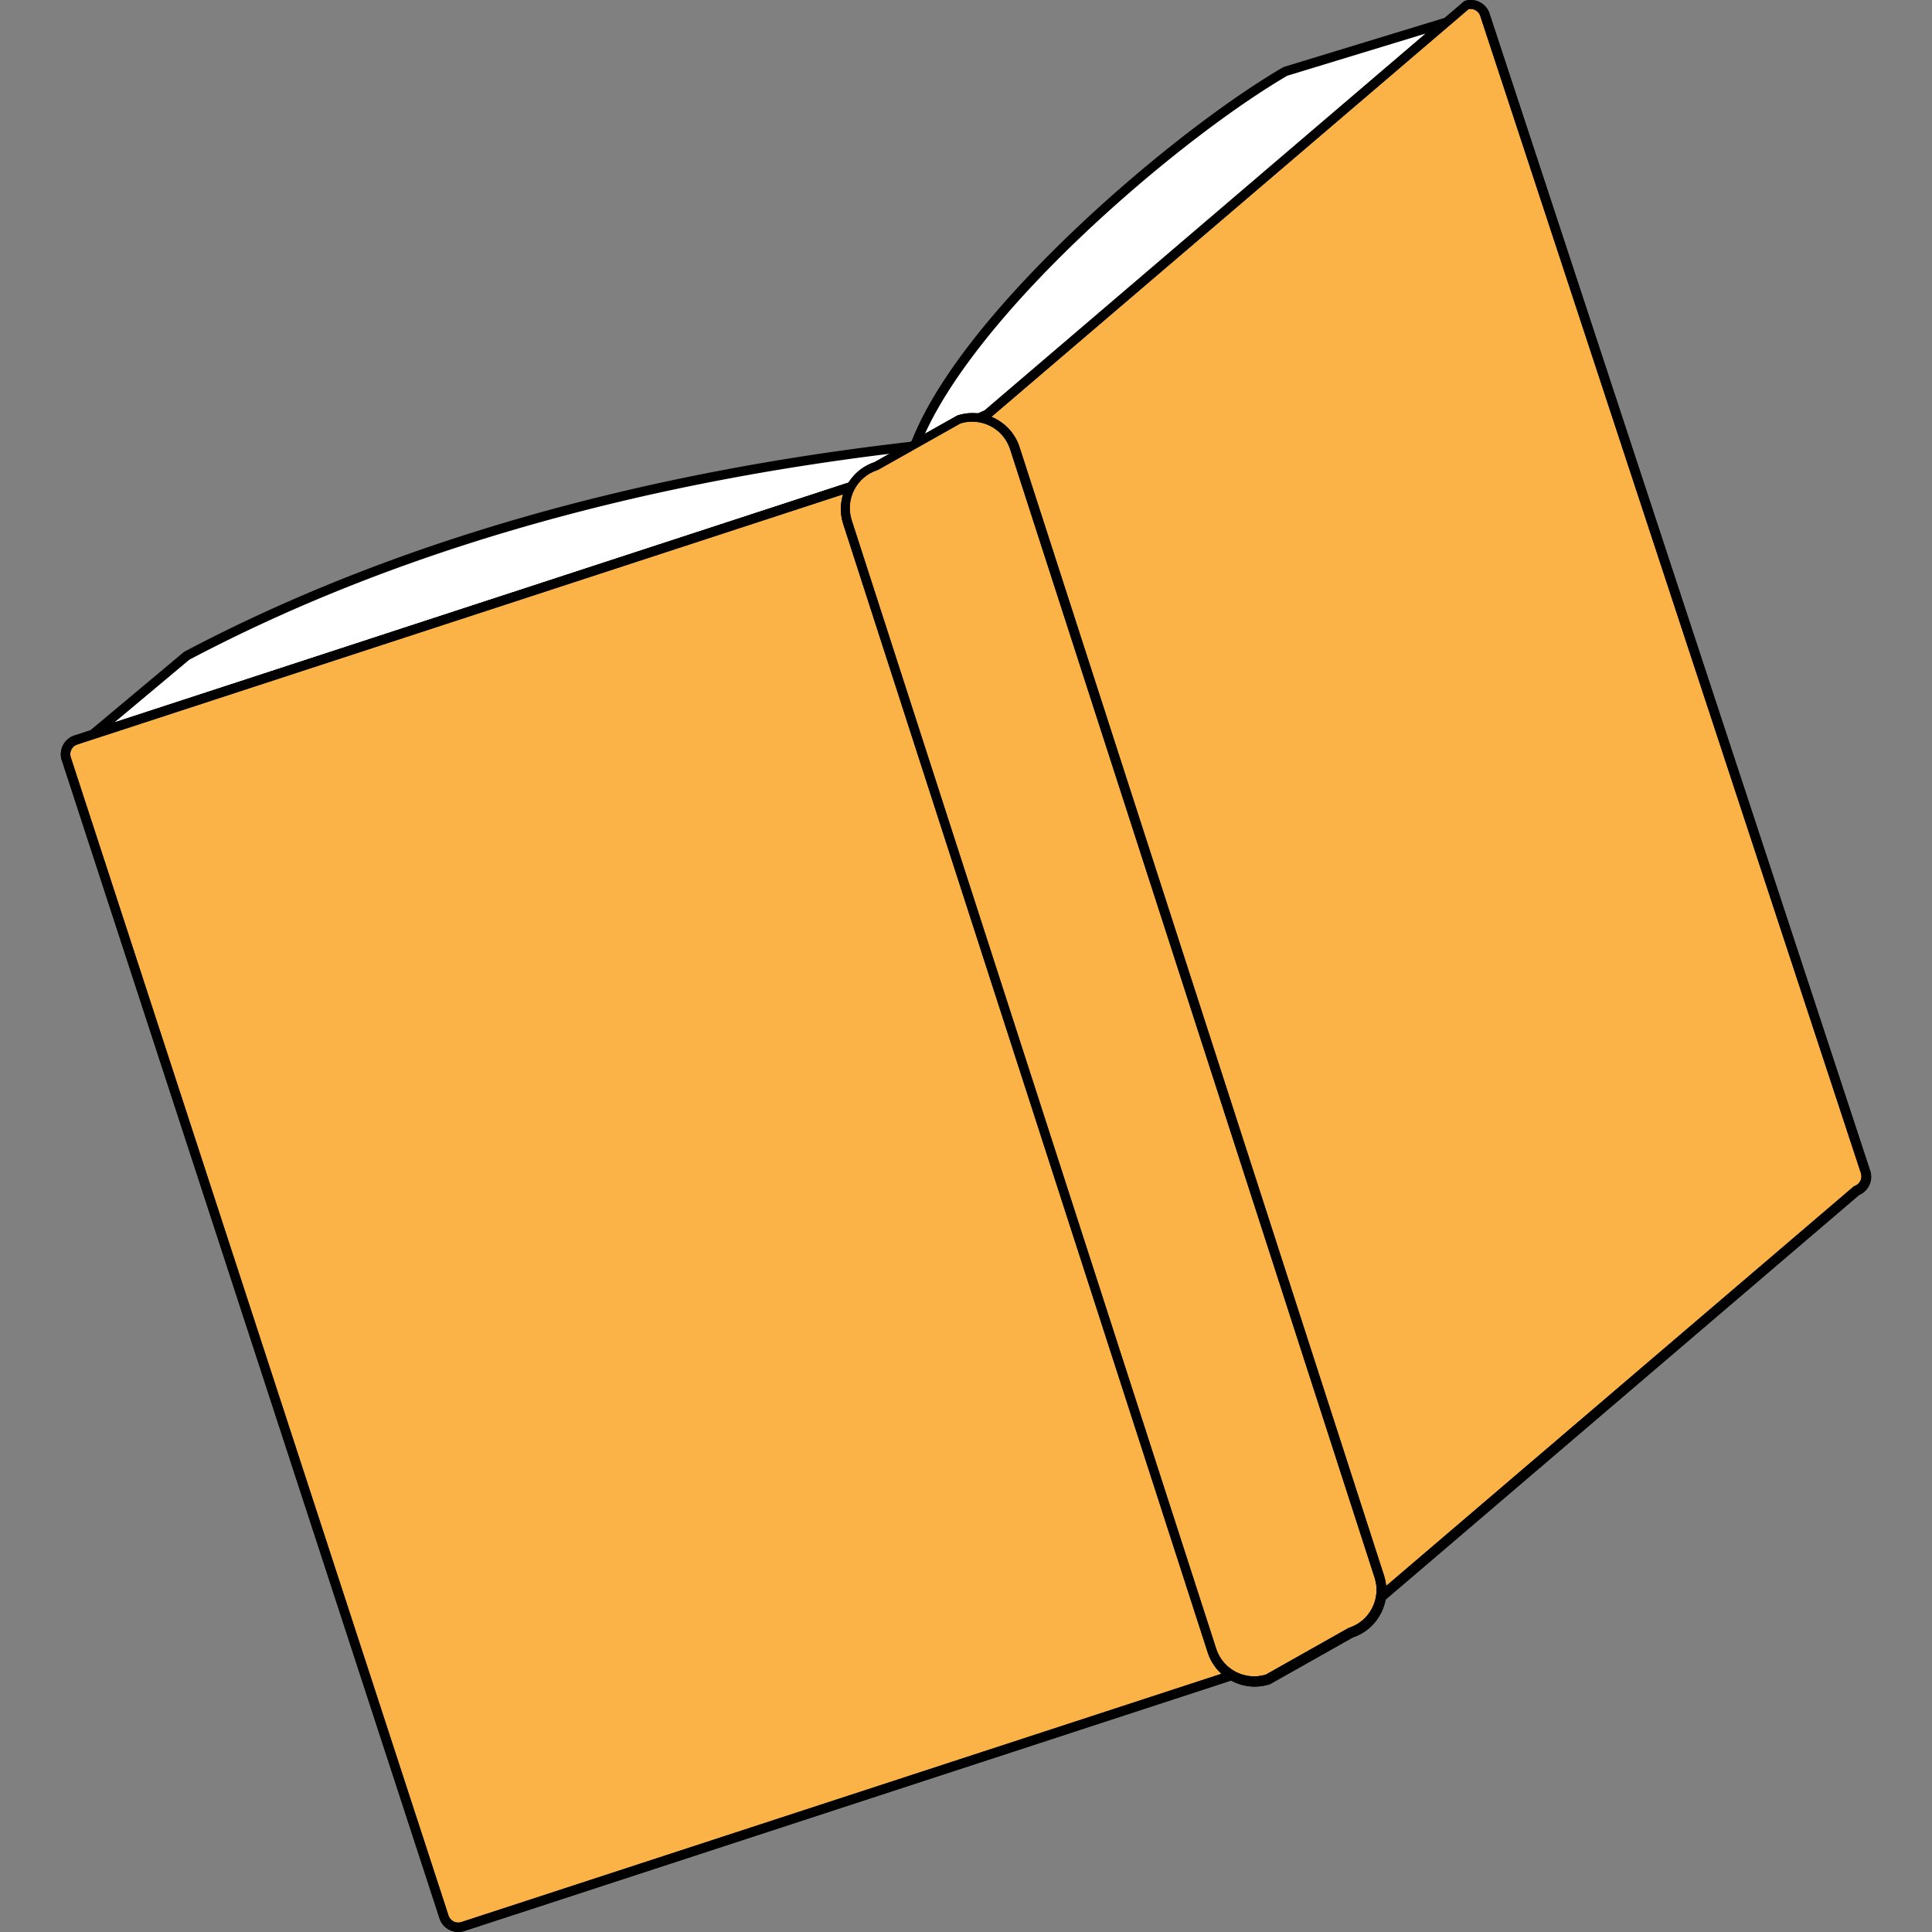 <svg id="Calque_1" data-name="Calque 1" xmlns="http://www.w3.org/2000/svg" viewBox="0 0 500 500"><rect x="0" y="0" width="500" height="500" fill="#808080" stroke="none"/><defs><style>.cls-1,.cls-2,.cls-3{stroke-width:0}.cls-2{fill:#fff}.cls-3{fill:#fbb348}</style></defs><path class="cls-2" d="M236.737 115.445c12.496-33.278 66.446-79.703 95.909-96.966l41.498-12.657-118.69 101.41-18.716 8.213z"/><path class="cls-1" d="M256.062 108.287a1.119 1.119 0 01-.12.06l-18.716 8.213a1.22 1.22 0 01-1.632-1.545c7.198-19.167 26.753-40.457 41.89-54.941 17.777-17.01 38.677-33.352 54.543-42.649.099-.044.17-.086.261-.114l41.498-12.657a1.22 1.22 0 011.148 2.093l-118.69 101.41a1.276 1.276 0 01-.182.129zm-17.066 4.835l15.802-6.934L368.903 8.694l-35.766 10.909c-15.699 9.22-36.364 25.391-53.967 42.234-19.837 18.981-33.973 37.05-40.175 51.284z"/><path class="cls-3" d="M253.076 112.039a3.883 3.883 0 012.275-4.985L379.408 1.059a3.876 3.876 0 014.789 2.658L482.608 302.9a3.885 3.885 0 01-2.276 4.989l-124.05 105.994a3.886 3.886 0 01-4.794-2.66l-98.413-299.184z"/><path class="cls-1" d="M357.07 415.248c-.087.05-.18.09-.277.117a5.118 5.118 0 01-6.299-3.495l-98.398-299.141c-.918-2.543.321-5.371 2.793-6.422L378.794.441c.133-.113.289-.197.457-.245a5.103 5.103 0 016.296 3.494l98.397 299.138c.935 2.515-.307 5.369-2.794 6.426L357.252 415.118a1.201 1.201 0 01-.182.129zM255.487 108.559a2.669 2.669 0 00-1.165 3.233l.015.043 98.412 299.183c.396 1.368 1.734 2.174 3.067 1.924l123.827-105.803c.107-.092.231-.164.364-.215a2.67 2.67 0 001.561-3.423L383.141 4.276c-.394-1.37-1.73-2.175-3.061-1.923L256.245 108.158a1.21 1.21 0 01-.363.215 2.748 2.748 0 00-.395.186z"/><path class="cls-1" d="M357.07 415.248c-.087.05-.18.09-.277.117a5.118 5.118 0 01-6.299-3.495l-98.398-299.141c-.918-2.543.321-5.371 2.793-6.422L378.794.441c.133-.113.289-.197.457-.245a5.103 5.103 0 016.296 3.494l98.397 299.138c.935 2.515-.307 5.369-2.794 6.426L357.252 415.118a1.201 1.201 0 01-.182.129zM255.487 108.559a2.669 2.669 0 00-1.165 3.233l.015.043 98.412 299.183c.396 1.368 1.734 2.174 3.067 1.924l123.827-105.803c.107-.092.231-.164.364-.215a2.67 2.67 0 001.561-3.423L383.141 4.276c-.394-1.37-1.73-2.175-3.061-1.923L256.245 108.158a1.21 1.21 0 01-.363.215 2.748 2.748 0 00-.395.186z"/><path class="cls-2" d="M23.978 190.088l24.346-20.377c51.856-27.392 115.144-46 188.412-54.266l-16.492 10.527-196.266 64.116z"/><path class="cls-1" d="M220.854 127.028a1.224 1.224 0 01-.231.103L24.356 191.247a1.22 1.22 0 01-1.161-2.094l24.346-20.377c.066-.054.137-.102.213-.143 52.862-27.923 116.399-46.226 188.845-54.4a1.22 1.22 0 01.792 2.239l-16.492 10.527-.046.028zM29.608 186.966l190.111-62.106 11.892-7.591c-69.904 8.414-131.319 26.391-182.604 53.459l-19.4 16.238z"/><path class="cls-3" d="M329.604 425.77a3.883 3.883 0 01-2.287 4.979l-207.492 67.782a3.878 3.878 0 01-4.783-2.67l-97.654-299.43a3.883 3.883 0 012.288-4.982l207.483-67.78a3.886 3.886 0 014.788 2.672l97.657 299.431v-.001z"/><path class="cls-1" d="M328.333 431.633a5.11 5.11 0 01-.817.378l-207.491 67.783-.047.014a5.105 5.105 0 01-6.287-3.51l-97.64-299.386c-.955-2.587.394-5.526 3.021-6.503l.047-.017 207.483-67.78.048-.015a5.115 5.115 0 016.29 3.51l97.636 299.364a5.117 5.117 0 01-2.244 6.162zm-1.6-1.931a2.67 2.67 0 001.549-3.408l-.015-.043L230.61 126.82c-.413-1.442-1.874-2.263-3.276-1.881L19.903 192.702a2.664 2.664 0 00-1.549 3.41l97.67 299.475c.412 1.443 1.87 2.264 3.271 1.88l207.438-67.765z"/><path class="cls-1" d="M328.333 431.633a5.11 5.11 0 01-.817.378l-207.491 67.783-.047.014a5.105 5.105 0 01-6.287-3.51l-97.64-299.386c-.955-2.587.394-5.526 3.021-6.503l.047-.017 207.483-67.78.048-.015a5.115 5.115 0 016.29 3.51l97.636 299.364a5.117 5.117 0 01-2.244 6.162zm-1.6-1.931a2.67 2.67 0 001.549-3.408l-.015-.043L230.61 126.82c-.413-1.442-1.874-2.263-3.276-1.881L19.903 192.702a2.664 2.664 0 00-1.549 3.41l97.67 299.475c.412 1.443 1.87 2.264 3.271 1.88l207.438-67.765z"/><path class="cls-3" d="M357.003 407.873c1.958 6.056-1.364 12.554-7.42 14.513l-21.386 12.064c-6.059 1.951-12.553-1.377-14.509-7.433l-94.323-292.038c-1.959-6.055 1.36-12.553 7.414-14.515l21.39-12.055c6.059-1.954 12.554 1.374 14.509 7.433l94.325 292.032z"/><path class="cls-1" d="M352.437 422.726c-.727.42-1.507.773-2.333 1.049l-21.282 12.005-.219.097c-6.689 2.157-13.89-1.53-16.05-8.218l-94.324-292.04c-2.149-6.643 1.472-13.798 8.08-16.011l21.287-11.996.218-.096c6.691-2.162 13.893 1.526 16.051 8.218l94.325 292.032.014.047c1.851 5.802-.689 11.981-5.768 14.913zm-24.825 10.656l21.276-12.002.227-.099c5.401-1.752 8.379-7.572 6.632-12.977l-.014-.045-94.315-291.997c-1.733-5.372-7.484-8.35-12.86-6.684l-21.281 11.993-.23.1c-5.401 1.754-8.371 7.575-6.624 12.977l94.328 292.05c1.734 5.368 7.484 8.346 12.86 6.683z"/><path class="cls-1" d="M352.437 422.726c-.727.42-1.507.773-2.333 1.049l-21.282 12.005-.219.097c-6.689 2.157-13.89-1.53-16.05-8.218l-94.324-292.04c-2.149-6.643 1.472-13.798 8.08-16.011l21.287-11.996.218-.096c6.691-2.162 13.893 1.526 16.051 8.218l94.325 292.032.014.047c1.851 5.802-.689 11.981-5.768 14.913zm-24.825 10.656l21.276-12.002.227-.099c5.401-1.752 8.379-7.572 6.632-12.977l-.014-.045-94.315-291.997c-1.733-5.372-7.484-8.35-12.86-6.684l-21.281 11.993-.23.1c-5.401 1.754-8.371 7.575-6.624 12.977l94.328 292.05c1.734 5.368 7.484 8.346 12.86 6.683z"/></svg>